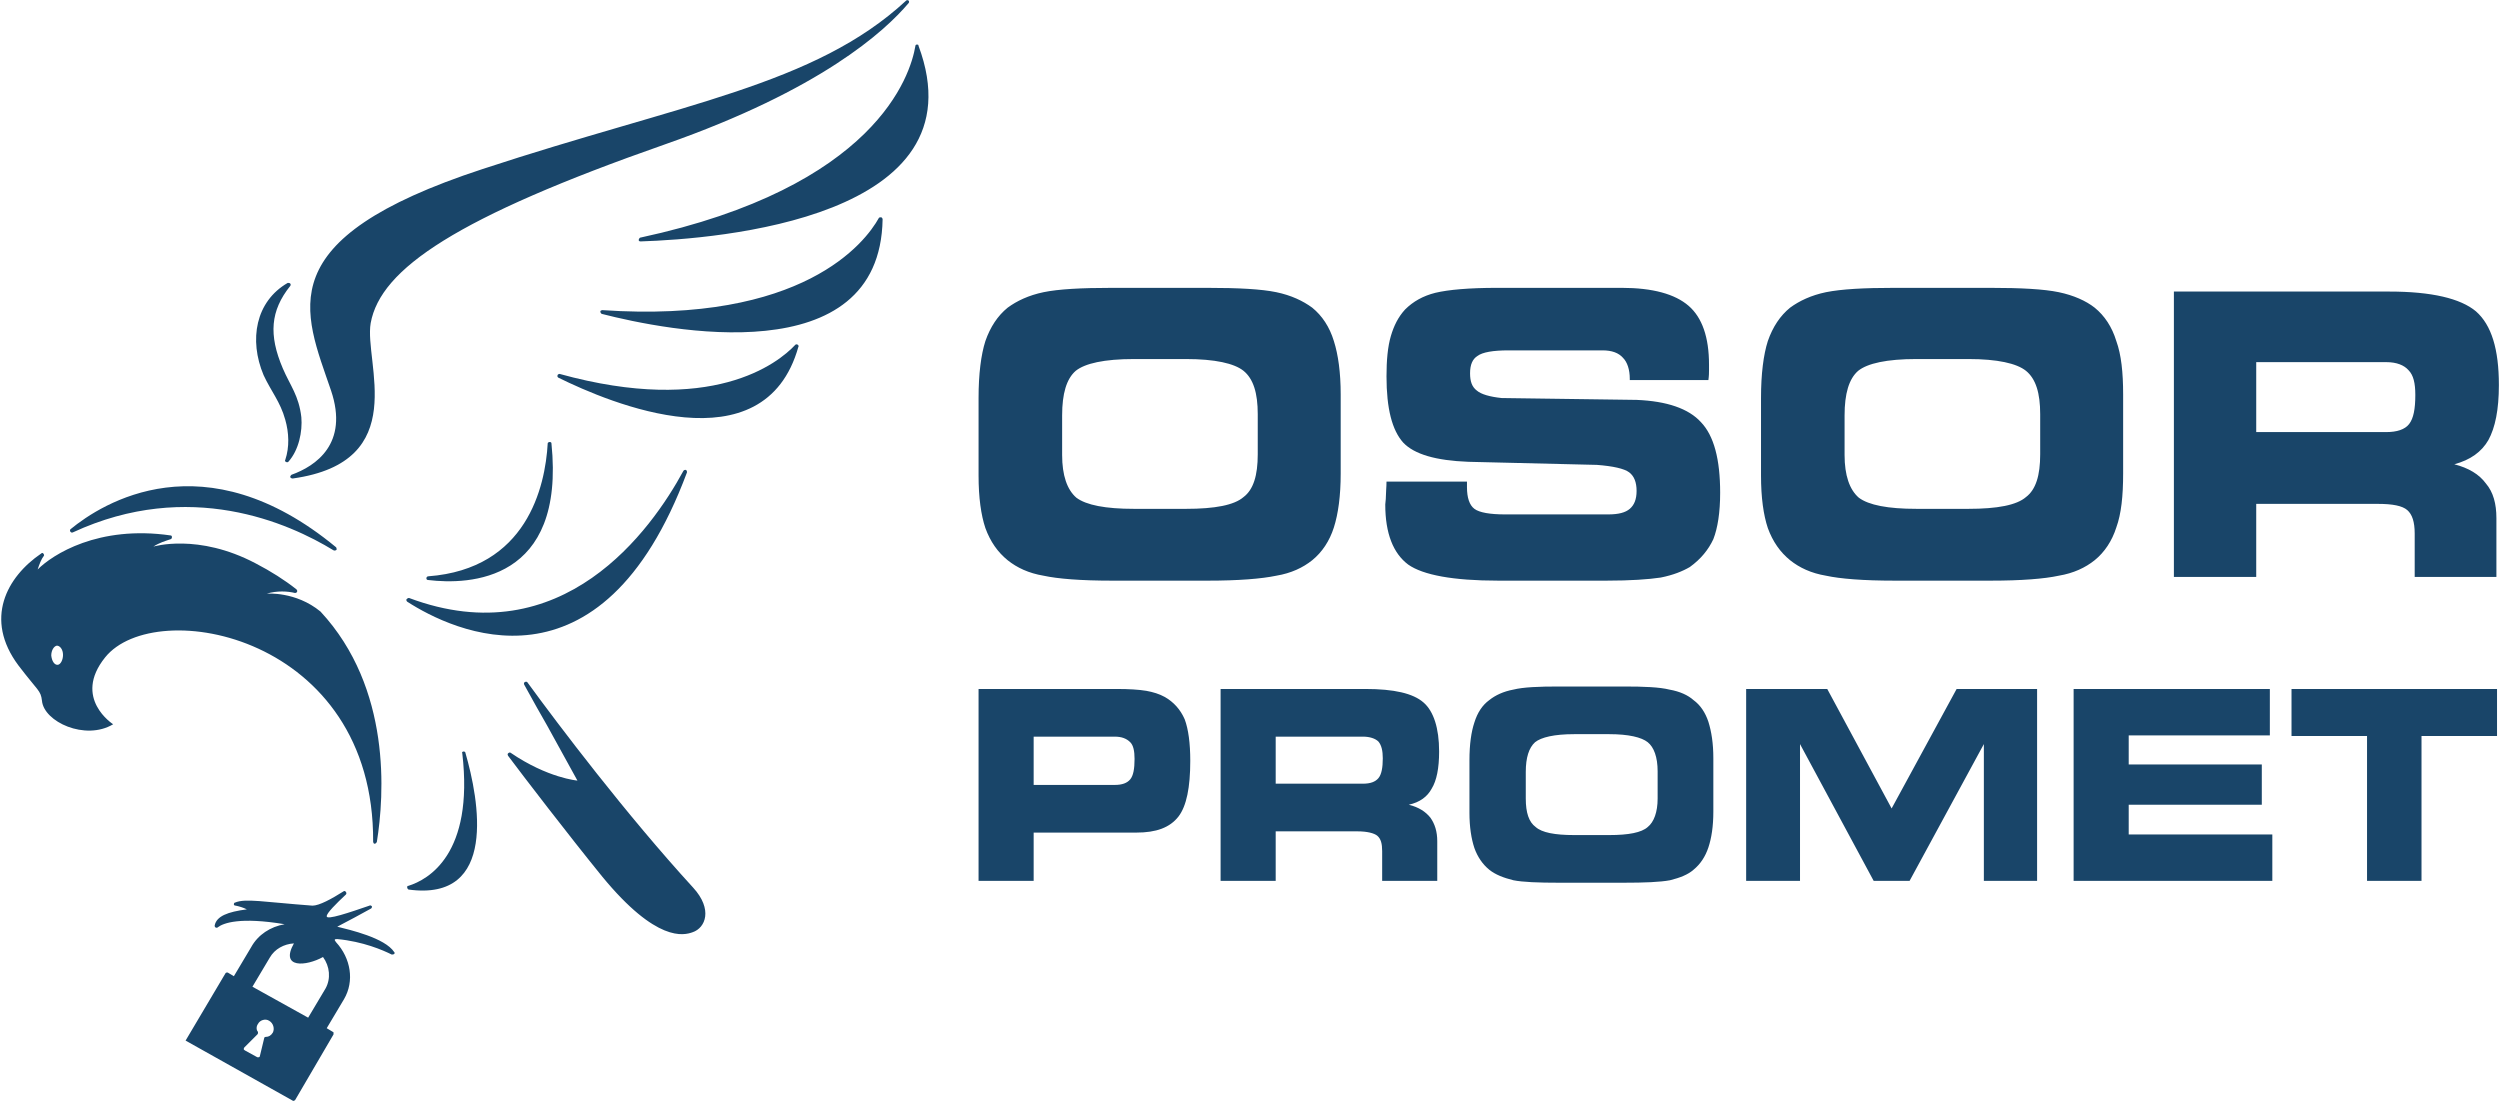 <?xml version="1.0" encoding="UTF-8"?>
<!DOCTYPE svg PUBLIC "-//W3C//DTD SVG 1.1//EN" "http://www.w3.org/Graphics/SVG/1.1/DTD/svg11.dtd">
<!-- Creator: CorelDRAW 2020 (64-Bit) -->
<svg xmlns="http://www.w3.org/2000/svg" xml:space="preserve" width="159px" height="70px" version="1.1" style="shape-rendering:geometricPrecision; text-rendering:geometricPrecision; image-rendering:optimizeQuality; fill-rule:evenodd; clip-rule:evenodd"
viewBox="0 0 40.35 17.78"
 xmlns:xlink="http://www.w3.org/1999/xlink"
 xmlns:xodm="http://www.corel.com/coreldraw/odm/2003">
 <defs>
  <style type="text/css">
   <![CDATA[
    .fil1 {fill:#194569}
    .fil0 {fill:#194569;fill-rule:nonzero}
   ]]>
  </style>
 </defs>
 <g id="Layer_x0020_1">
  <g id="_2313853098656">
   <path class="fil0" d="M39.1 14.23l-0.88 0 0 -2.34 -1.22 0 0 -0.76 3.32 0 0 0.76 -1.22 0 0 2.34zm-2.45 -2.35l-2.28 0 0 0.47 2.15 0 0 0.65 -2.15 0 0 0.48 2.32 0 0 0.75 -3.21 0 0 -3.1 3.17 0 0 0.75zm-7.59 2.35l-0.87 0 0 -3.1 1.31 0 1.04 1.93 1.05 -1.93 1.3 0 0 3.1 -0.86 0 0 -2.21 -1.2 2.21 -0.58 0 -1.19 -2.21 0 2.21zm-3.65 -0.74l0.57 0c0.31,0 0.52,-0.04 0.62,-0.13 0.1,-0.08 0.16,-0.24 0.16,-0.46l0 -0.44c0,-0.23 -0.06,-0.39 -0.16,-0.47 -0.1,-0.08 -0.31,-0.13 -0.62,-0.13l-0.57 0c-0.32,0 -0.53,0.05 -0.63,0.13 -0.1,0.09 -0.15,0.25 -0.15,0.48l0 0.43c0,0.23 0.05,0.38 0.16,0.46 0.1,0.09 0.31,0.13 0.62,0.13zm-0.24 0.77c-0.34,0 -0.59,-0.01 -0.74,-0.04 -0.16,-0.04 -0.29,-0.09 -0.39,-0.17 -0.11,-0.09 -0.19,-0.21 -0.24,-0.35 -0.05,-0.15 -0.08,-0.34 -0.08,-0.57l0 -0.85c0,-0.26 0.03,-0.46 0.08,-0.61 0.05,-0.16 0.13,-0.28 0.24,-0.36 0.1,-0.08 0.23,-0.14 0.39,-0.17 0.16,-0.04 0.41,-0.05 0.74,-0.05l1.04 0c0.33,0 0.58,0.01 0.74,0.05 0.17,0.03 0.3,0.09 0.39,0.17 0.11,0.08 0.19,0.2 0.24,0.35 0.05,0.16 0.08,0.35 0.08,0.59l0 0.86c0,0.24 -0.03,0.43 -0.08,0.58 -0.05,0.15 -0.13,0.27 -0.24,0.36 -0.09,0.08 -0.22,0.13 -0.38,0.17 -0.16,0.03 -0.41,0.04 -0.75,0.04l-1.04 0zm-3.13 -3.13c0.46,0 0.77,0.07 0.94,0.22 0.16,0.14 0.25,0.41 0.25,0.79 0,0.27 -0.04,0.47 -0.12,0.6 -0.07,0.13 -0.19,0.22 -0.37,0.26 0.16,0.04 0.27,0.11 0.35,0.21 0.07,0.1 0.11,0.22 0.11,0.38l0 0.64 -0.89 0 0 -0.48c0,-0.12 -0.02,-0.2 -0.08,-0.25 -0.05,-0.04 -0.16,-0.07 -0.32,-0.07l-1.32 0 0 0.8 -0.89 0 0 -3.1 2.34 0zm-0.04 0.77l-1.41 0 0 0.76 1.41 0c0.12,0 0.2,-0.03 0.25,-0.09 0.05,-0.06 0.07,-0.17 0.07,-0.32 0,-0.12 -0.02,-0.21 -0.07,-0.27 -0.05,-0.05 -0.14,-0.08 -0.25,-0.08zm-3.98 -0.77c0.2,0 0.36,0.01 0.48,0.03 0.11,0.02 0.21,0.05 0.3,0.1 0.14,0.08 0.25,0.2 0.32,0.36 0.06,0.16 0.09,0.39 0.09,0.67 0,0.43 -0.06,0.73 -0.19,0.9 -0.14,0.18 -0.36,0.26 -0.68,0.26l-1.66 0 0 0.78 -0.89 0 0 -3.1 2.23 0zm-0.03 0.77l-1.31 0 0 0.78 1.31 0c0.12,0 0.2,-0.03 0.25,-0.09 0.05,-0.06 0.07,-0.17 0.07,-0.33 0,-0.13 -0.02,-0.22 -0.07,-0.27 -0.06,-0.06 -0.14,-0.09 -0.25,-0.09z"/>
   <path class="fil0" d="M38.58 4.71c0.68,0 1.15,0.11 1.4,0.32 0.25,0.22 0.37,0.61 0.37,1.19 0,0.4 -0.06,0.69 -0.17,0.89 -0.11,0.19 -0.29,0.32 -0.55,0.39 0.23,0.06 0.4,0.16 0.51,0.31 0.12,0.14 0.17,0.33 0.17,0.56l0 0.95 -1.32 0 0 -0.7c0,-0.19 -0.04,-0.31 -0.12,-0.38 -0.08,-0.07 -0.24,-0.1 -0.47,-0.1l-1.97 0 0 1.18 -1.33 0 0 -4.61 3.48 0zm-0.05 1.14l-2.1 0 0 1.13 2.1 0c0.17,0 0.3,-0.04 0.37,-0.13 0.07,-0.09 0.1,-0.24 0.1,-0.47 0,-0.19 -0.03,-0.32 -0.11,-0.4 -0.07,-0.08 -0.19,-0.13 -0.36,-0.13zm-7.59 2.37l0.84 0c0.47,0 0.78,-0.06 0.93,-0.19 0.16,-0.12 0.23,-0.35 0.23,-0.69l0 -0.65c0,-0.34 -0.07,-0.57 -0.23,-0.7 -0.15,-0.12 -0.46,-0.19 -0.93,-0.19l-0.84 0c-0.48,0 -0.79,0.07 -0.94,0.19 -0.15,0.13 -0.22,0.37 -0.22,0.72l0 0.64c0,0.33 0.08,0.56 0.23,0.69 0.16,0.12 0.47,0.18 0.93,0.18zm-0.35 1.16c-0.51,0 -0.88,-0.03 -1.11,-0.08 -0.24,-0.04 -0.43,-0.13 -0.58,-0.25 -0.16,-0.13 -0.28,-0.3 -0.36,-0.52 -0.07,-0.21 -0.11,-0.49 -0.11,-0.85l0 -1.25c0,-0.39 0.04,-0.7 0.11,-0.92 0.08,-0.23 0.2,-0.41 0.36,-0.54 0.15,-0.11 0.34,-0.2 0.58,-0.25 0.25,-0.05 0.61,-0.07 1.1,-0.07l1.56 0c0.49,0 0.86,0.02 1.1,0.07 0.24,0.05 0.44,0.14 0.58,0.25 0.16,0.13 0.28,0.31 0.35,0.54 0.08,0.22 0.11,0.51 0.11,0.86l0 1.28c0,0.36 -0.03,0.65 -0.11,0.87 -0.07,0.22 -0.19,0.4 -0.35,0.53 -0.15,0.12 -0.34,0.21 -0.58,0.25 -0.23,0.05 -0.6,0.08 -1.1,0.08l-1.55 0zm-8.21 -1.6l1.3 0 0 0.09c0,0.17 0.04,0.29 0.12,0.35 0.08,0.06 0.25,0.09 0.5,0.09l1.66 0c0.17,0 0.28,-0.03 0.35,-0.09 0.07,-0.06 0.11,-0.15 0.11,-0.29 0,-0.14 -0.04,-0.24 -0.12,-0.3 -0.08,-0.06 -0.26,-0.1 -0.52,-0.12l-2.08 -0.05c-0.52,-0.02 -0.87,-0.12 -1.05,-0.31 -0.18,-0.2 -0.27,-0.55 -0.27,-1.07 0,-0.26 0.02,-0.48 0.07,-0.65 0.05,-0.17 0.12,-0.31 0.23,-0.43 0.13,-0.13 0.29,-0.22 0.49,-0.27 0.21,-0.05 0.54,-0.08 1,-0.08l2.01 0c0.5,0 0.86,0.1 1.08,0.29 0.22,0.19 0.33,0.51 0.33,0.95 0,0.03 0,0.06 0,0.09 0,0.03 0,0.09 -0.01,0.16l-1.27 0 0 -0.02c0,-0.15 -0.04,-0.27 -0.11,-0.34 -0.07,-0.08 -0.18,-0.12 -0.33,-0.12l-1.52 0c-0.25,0 -0.42,0.03 -0.5,0.09 -0.08,0.05 -0.12,0.14 -0.12,0.28 0,0.13 0.03,0.22 0.11,0.28 0.07,0.06 0.21,0.1 0.4,0.12l2.18 0.03c0.49,0.02 0.84,0.14 1.04,0.36 0.21,0.22 0.31,0.6 0.31,1.14 0,0.32 -0.04,0.57 -0.11,0.75 -0.08,0.17 -0.2,0.32 -0.38,0.45 -0.12,0.07 -0.27,0.13 -0.47,0.17 -0.2,0.03 -0.49,0.05 -0.87,0.05l-1.76 0c-0.72,0 -1.21,-0.09 -1.45,-0.26 -0.24,-0.18 -0.37,-0.5 -0.37,-0.97 0,-0.03 0.01,-0.07 0.01,-0.13 0,-0.07 0.01,-0.15 0.01,-0.24zm-4.08 0.44l0.84 0c0.47,0 0.78,-0.06 0.93,-0.19 0.16,-0.12 0.23,-0.35 0.23,-0.69l0 -0.65c0,-0.34 -0.07,-0.57 -0.23,-0.7 -0.15,-0.12 -0.46,-0.19 -0.93,-0.19l-0.84 0c-0.48,0 -0.79,0.07 -0.94,0.19 -0.15,0.13 -0.22,0.37 -0.22,0.72l0 0.64c0,0.33 0.08,0.56 0.23,0.69 0.16,0.12 0.47,0.18 0.93,0.18zm-0.35 1.16c-0.51,0 -0.88,-0.03 -1.11,-0.08 -0.24,-0.04 -0.43,-0.13 -0.58,-0.25 -0.16,-0.13 -0.28,-0.3 -0.36,-0.52 -0.07,-0.21 -0.11,-0.49 -0.11,-0.85l0 -1.25c0,-0.39 0.04,-0.7 0.11,-0.92 0.08,-0.23 0.2,-0.41 0.36,-0.54 0.15,-0.11 0.34,-0.2 0.58,-0.25 0.24,-0.05 0.61,-0.07 1.1,-0.07l1.55 0c0.5,0 0.87,0.02 1.11,0.07 0.24,0.05 0.43,0.14 0.58,0.25 0.16,0.13 0.28,0.31 0.35,0.54 0.07,0.22 0.11,0.51 0.11,0.86l0 1.28c0,0.36 -0.04,0.65 -0.11,0.87 -0.07,0.22 -0.19,0.4 -0.35,0.53 -0.15,0.12 -0.34,0.21 -0.58,0.25 -0.24,0.05 -0.61,0.08 -1.11,0.08l-1.54 0z"/>
   <path class="fil1" d="M4.73 15.24c-0.23,0.41 0.2,0.37 0.47,0.22 0.11,0.15 0.13,0.35 0.04,0.51l-0.28 0.47 -0.9 -0.5 0.28 -0.47c0.08,-0.14 0.23,-0.22 0.39,-0.23zm-4.04 -6.26c-0.04,0.05 -0.07,0.13 -0.1,0.22 0.24,-0.24 0.98,-0.72 2.15,-0.55 0.01,0 0.02,0.01 0.02,0.03 0,0.01 -0.01,0.03 -0.02,0.03 -0.09,0.03 -0.19,0.06 -0.28,0.12 0,0 0.72,-0.22 1.65,0.27 0.25,0.13 0.47,0.27 0.66,0.42 0.01,0.01 0.02,0.03 0.01,0.04 0,0.01 -0.02,0.02 -0.03,0.02 -0.12,-0.03 -0.29,-0.04 -0.46,0.01 0,0 0.47,-0.04 0.87,0.29 1.15,1.24 1.03,2.97 0.91,3.72 -0.01,0.02 -0.02,0.03 -0.04,0.03 -0.01,0 -0.02,-0.02 -0.02,-0.03 0.02,-3.34 -3.52,-3.99 -4.33,-2.98 -0.53,0.66 0.13,1.08 0.13,1.08 -0.45,0.27 -1.12,-0.04 -1.15,-0.38 -0.02,-0.17 -0.06,-0.15 -0.38,-0.57 -0.56,-0.75 -0.19,-1.43 0.37,-1.81 0.01,-0.01 0.02,-0.01 0.03,0 0.01,0.01 0.02,0.03 0.01,0.04zm2.29 7.83l1.73 0.97c0.01,0.01 0.03,0 0.04,-0.01l0.62 -1.06c0,-0.01 0,-0.02 0,-0.02 0,-0.01 0,-0.02 -0.01,-0.02l-0.1 -0.06 0.28 -0.47c0.17,-0.29 0.11,-0.66 -0.13,-0.92 -0.03,-0.04 -0.03,-0.05 0.02,-0.05 0.42,0.04 0.74,0.18 0.88,0.25 0.01,0 0.03,0 0.04,-0.01 0.01,-0.01 0.01,-0.02 0,-0.03 -0.15,-0.23 -0.72,-0.36 -0.92,-0.41 0.19,-0.1 0.38,-0.2 0.54,-0.29 0.02,-0.01 0.02,-0.02 0.02,-0.04 -0.01,-0.01 -0.03,-0.02 -0.04,-0.01 -0.32,0.11 -0.7,0.24 -0.69,0.17 0,-0.05 0.15,-0.2 0.31,-0.35 0.01,-0.01 0.01,-0.03 0,-0.04 -0.01,-0.02 -0.03,-0.02 -0.04,-0.01 -0.19,0.12 -0.39,0.23 -0.5,0.23 -0.8,-0.06 -1.08,-0.12 -1.25,-0.05 -0.01,0 -0.02,0.01 -0.02,0.03 0,0.01 0.01,0.02 0.03,0.02 0.05,0.01 0.12,0.03 0.18,0.06 -0.31,0.04 -0.49,0.11 -0.52,0.26 0,0.01 0,0.02 0.01,0.03 0.02,0.01 0.03,0.01 0.04,0 0.09,-0.07 0.36,-0.17 1.08,-0.05 -0.23,0.04 -0.43,0.17 -0.54,0.37l-0.28 0.47 -0.1 -0.06c-0.02,0 -0.03,0 -0.04,0.02l-0.64 1.08zm5.21 -4.6c0.27,0.36 0.96,1.26 1.52,1.95 0.88,1.07 1.32,0.95 1.46,0.9 0.21,-0.07 0.33,-0.37 0.01,-0.72 -1.08,-1.18 -2.17,-2.62 -2.68,-3.32 -0.01,-0.01 -0.03,-0.01 -0.04,0 -0.01,0 -0.02,0.02 -0.01,0.04 0.13,0.24 0.29,0.52 0.37,0.66 0.12,0.22 0.49,0.89 0.49,0.89 0,0 -0.48,-0.04 -1.08,-0.45 -0.01,-0.01 -0.03,0 -0.04,0.01 -0.01,0.01 -0.01,0.02 0,0.04zm-7.38 -1.62c0.01,0.09 0.05,0.15 0.1,0.15 0.05,0 0.09,-0.08 0.09,-0.16 0,-0.09 -0.05,-0.15 -0.1,-0.15 -0.05,0.01 -0.09,0.08 -0.09,0.16zm0.31 -2.04c0.51,-0.42 2.16,-1.47 4.29,0.29 0.01,0.01 0.01,0.03 0.01,0.04 -0.01,0.01 -0.03,0.02 -0.05,0.01 -0.72,-0.44 -2.33,-1.16 -4.21,-0.29 -0.02,0.01 -0.03,0 -0.04,-0.01 -0.01,-0.01 -0.01,-0.03 0,-0.04zm3.57 -0.88c0.39,-0.14 0.93,-0.5 0.64,-1.36 -0.44,-1.29 -1.03,-2.44 2.45,-3.58 3.22,-1.06 5.36,-1.35 6.84,-2.72 0.01,-0.01 0.03,-0.01 0.04,0 0.01,0.01 0.01,0.03 0,0.04 -0.39,0.46 -1.42,1.4 -3.93,2.28 -3.37,1.18 -4.6,2.01 -4.76,2.89 -0.11,0.63 0.67,2.24 -1.26,2.51 -0.02,0 -0.03,-0.01 -0.04,-0.02 0,-0.02 0.01,-0.03 0.02,-0.04zm-0.05 -0.21c0.17,-0.19 0.23,-0.49 0.21,-0.72 -0.04,-0.35 -0.18,-0.51 -0.3,-0.79 -0.23,-0.54 -0.2,-0.93 0.12,-1.33 0.01,-0.01 0.01,-0.03 0,-0.04 -0.01,-0.01 -0.03,-0.01 -0.04,-0.01 -0.52,0.3 -0.63,0.92 -0.39,1.49 0.12,0.26 0.27,0.43 0.35,0.72 0.06,0.21 0.07,0.44 0,0.65 -0.01,0.01 0,0.03 0.01,0.03 0.01,0.01 0.03,0.01 0.04,0zm5.69 -3.56c1.23,-0.04 5.53,-0.37 4.49,-3.16 0,-0.02 -0.01,-0.02 -0.03,-0.02 -0.01,0 -0.02,0.01 -0.02,0.02 -0.08,0.48 -0.64,2.28 -4.45,3.1 -0.01,0.01 -0.02,0.02 -0.02,0.04 0,0.01 0.01,0.02 0.03,0.02zm-0.63 1.17c1.05,0.27 4.5,0.97 4.54,-1.53 0,-0.01 -0.01,-0.02 -0.02,-0.03 -0.02,0 -0.03,0 -0.04,0.01 -0.22,0.4 -1.23,1.71 -4.47,1.49 -0.01,0 -0.03,0.01 -0.03,0.02 0,0.02 0.01,0.03 0.02,0.04zm-0.7 1.03c0.83,0.41 3.33,1.47 3.88,-0.5 0.01,-0.01 0,-0.02 -0.01,-0.03 -0.01,-0.01 -0.03,-0.01 -0.04,0 -0.28,0.3 -1.35,1.15 -3.81,0.47 -0.01,0 -0.03,0.01 -0.03,0.02 -0.01,0.02 0,0.03 0.01,0.04zm-1.5 6.06c0.22,0.76 0.53,2.41 -0.92,2.21 -0.01,-0.01 -0.02,-0.02 -0.02,-0.03 0,-0.02 0,-0.03 0.02,-0.03 0.32,-0.1 1.06,-0.51 0.87,-2.14 -0.01,-0.01 0,-0.03 0.02,-0.03 0.02,0 0.03,0.01 0.03,0.02zm-0.94 -2.44c0.73,0.47 3.13,1.64 4.52,-2.09 0,-0.01 0,-0.03 -0.02,-0.04 -0.01,0 -0.03,0 -0.04,0.02 -0.51,0.94 -1.95,2.98 -4.43,2.05 -0.02,0 -0.03,0.01 -0.04,0.02 -0.01,0.01 0,0.03 0.01,0.04zm0.34 -0.35c0.66,0.08 2.22,0.03 1.99,-2.21 0,-0.01 -0.01,-0.02 -0.03,-0.02 -0.01,0 -0.03,0.01 -0.03,0.02 -0.04,0.71 -0.34,2.03 -1.93,2.15 -0.02,0 -0.03,0.02 -0.03,0.03 0,0.02 0.01,0.03 0.03,0.03zm-2.57 7.12c0.07,0.04 0.09,0.13 0.06,0.19 -0.03,0.05 -0.07,0.07 -0.11,0.07 -0.02,0 -0.03,0.01 -0.03,0.02l-0.07 0.29c0,0.01 -0.01,0.02 -0.02,0.02 -0.01,0 -0.02,0 -0.02,0l-0.2 -0.11c-0.01,-0.01 -0.02,-0.01 -0.02,-0.02 0,-0.01 0,-0.02 0.01,-0.03l0.21 -0.21c0.01,-0.01 0.01,-0.02 0.01,-0.04 -0.03,-0.03 -0.03,-0.09 0,-0.13 0.03,-0.06 0.12,-0.09 0.18,-0.05z"/>
  </g>
 </g>
</svg>
